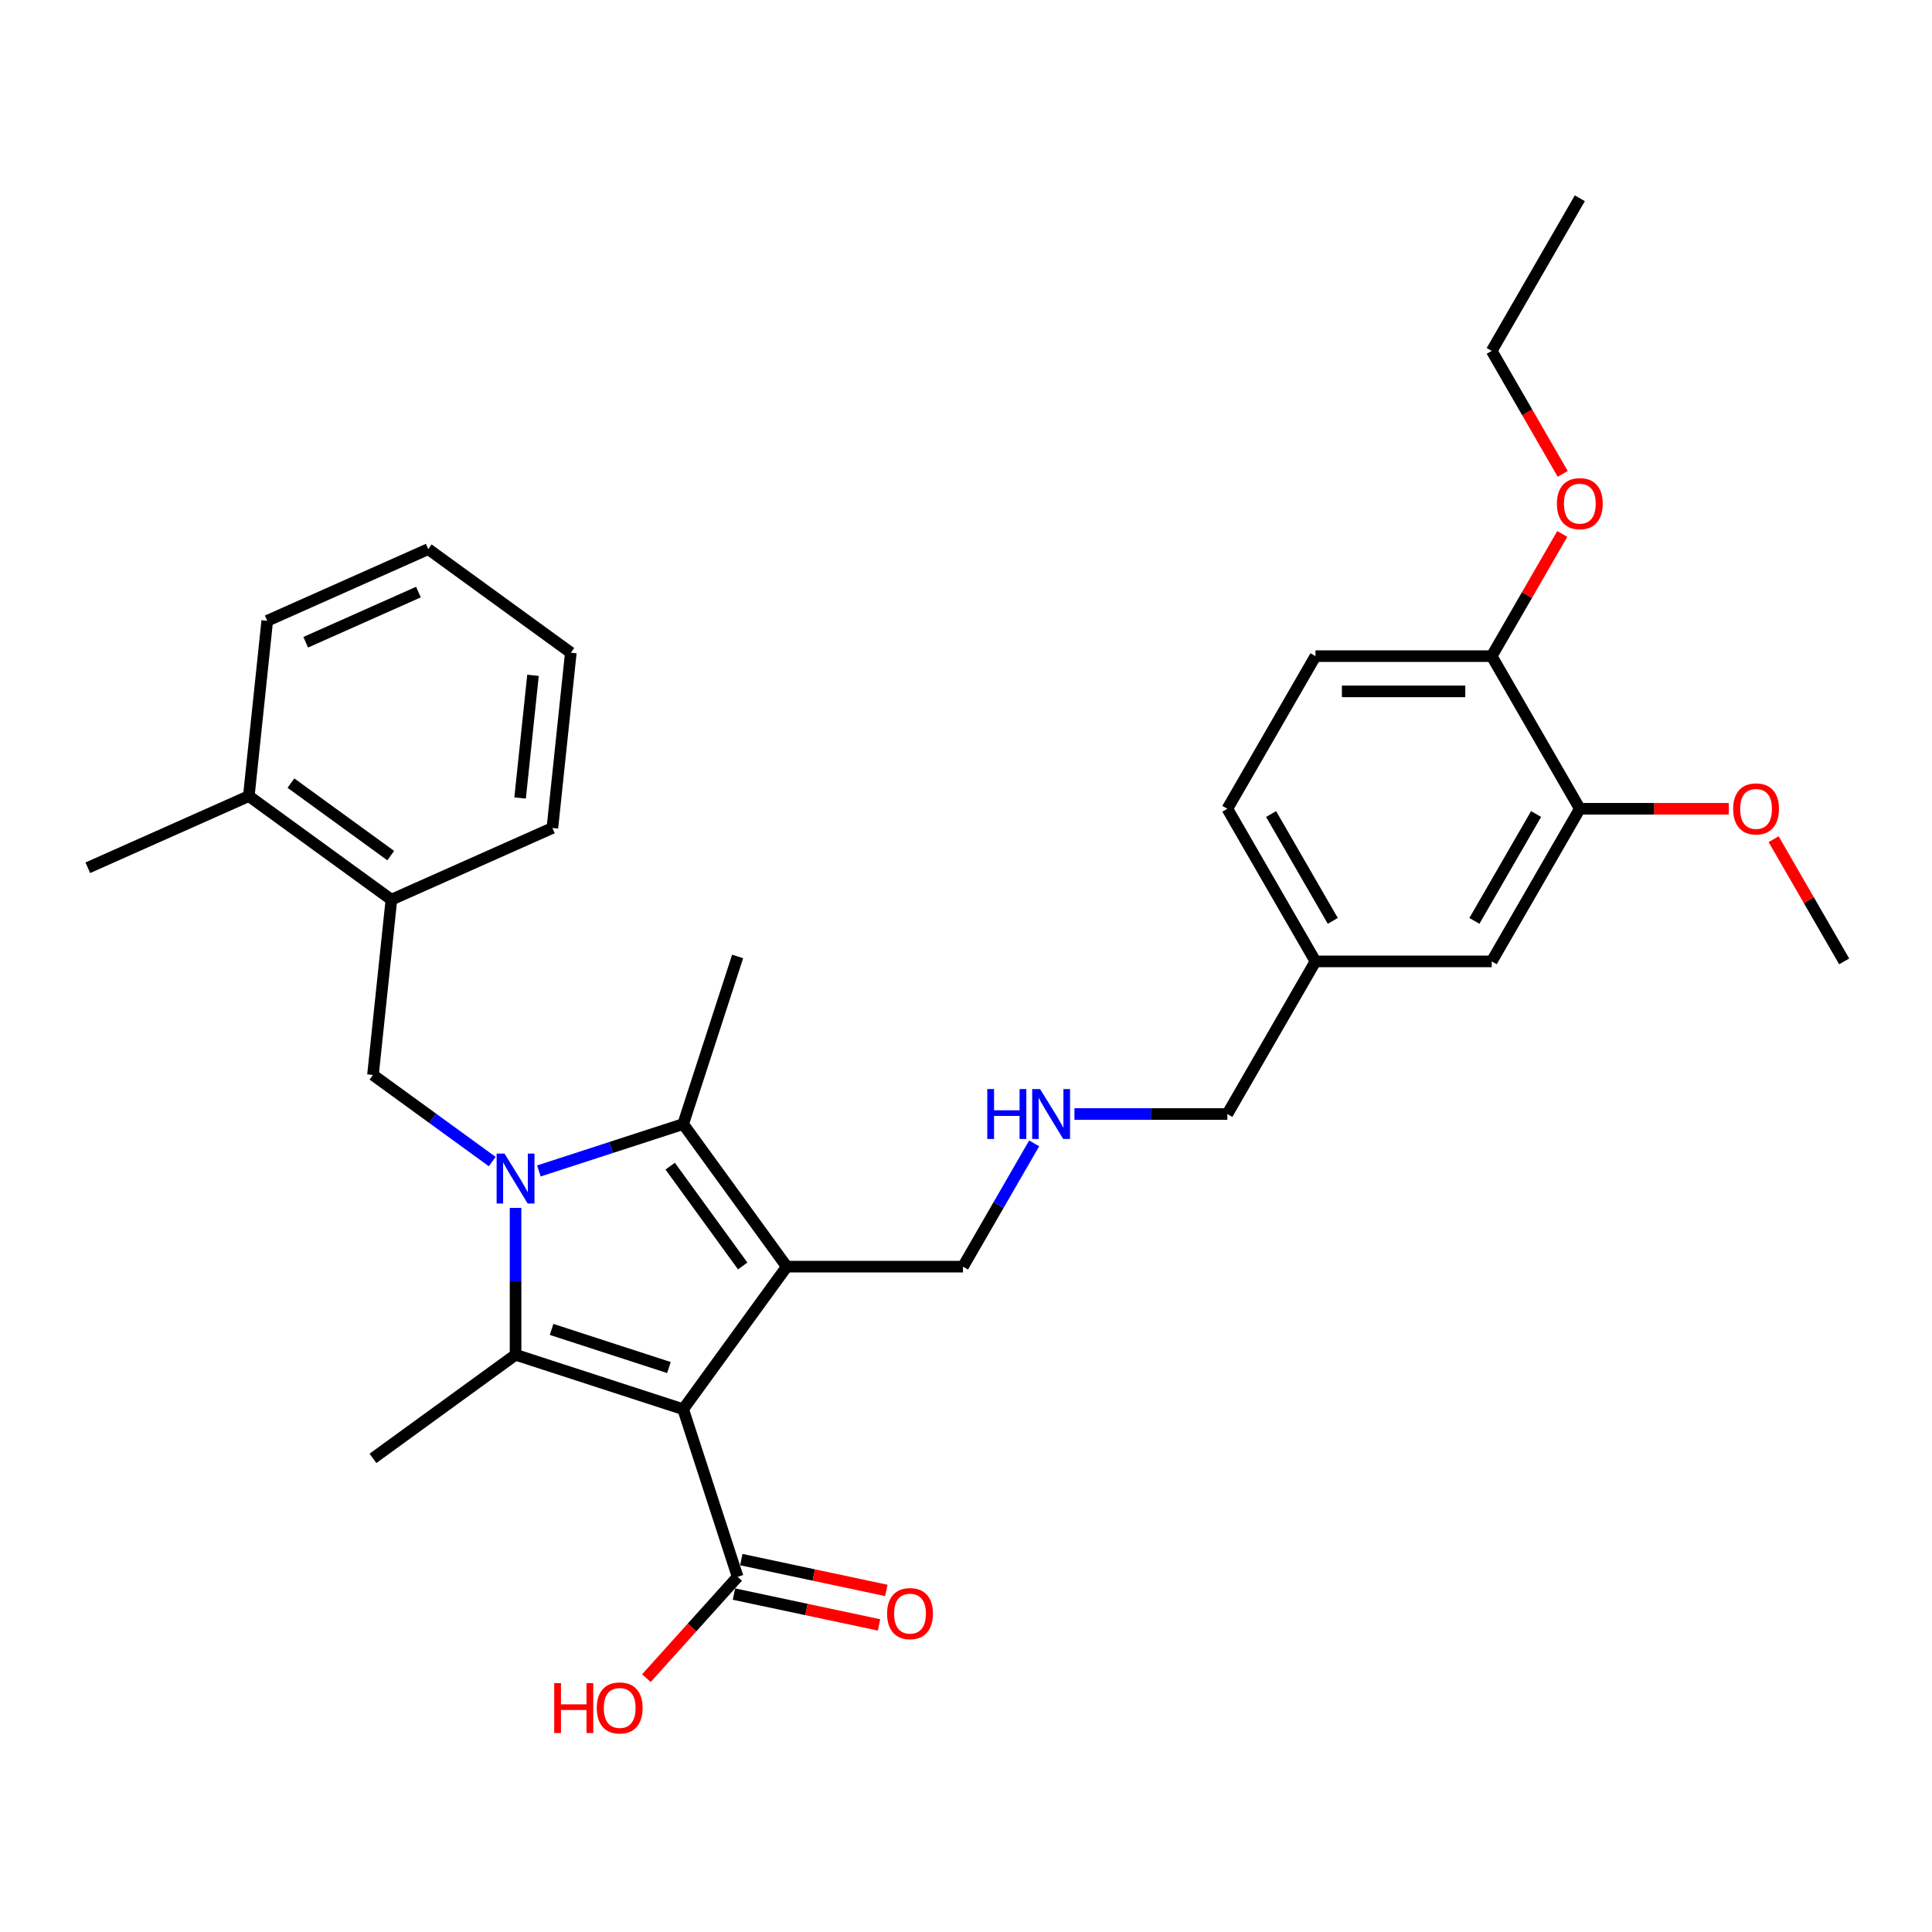 <?xml version='1.0' encoding='iso-8859-1'?>
<svg version='1.1' baseProfile='full'
              xmlns='http://www.w3.org/2000/svg'
                      xmlns:rdkit='http://www.rdkit.org/xml'
                      xmlns:xlink='http://www.w3.org/1999/xlink'
                  xml:space='preserve'
width='1000px' height='1000px' viewBox='0 0 1000 1000'>
<!-- END OF HEADER -->
<rect style='opacity:1.0;fill:#FFFFFF;stroke:none' width='1000' height='1000' x='0' y='0'> </rect>
<path class='bond-1' d='M 353.606,729.414 L 407.224,655.615' style='fill:none;fill-rule:evenodd;stroke:#000000;stroke-width:6px;stroke-linecap:butt;stroke-linejoin:miter;stroke-opacity:1' />
<path class='bond-2' d='M 353.606,729.414 L 266.851,701.226' style='fill:none;fill-rule:evenodd;stroke:#000000;stroke-width:6px;stroke-linecap:butt;stroke-linejoin:miter;stroke-opacity:1' />
<path class='bond-2' d='M 346.231,707.835 L 285.502,688.103' style='fill:none;fill-rule:evenodd;stroke:#000000;stroke-width:6px;stroke-linecap:butt;stroke-linejoin:miter;stroke-opacity:1' />
<path class='bond-5' d='M 353.606,729.414 L 381.795,816.17' style='fill:none;fill-rule:evenodd;stroke:#000000;stroke-width:6px;stroke-linecap:butt;stroke-linejoin:miter;stroke-opacity:1' />
<path class='bond-0' d='M 266.851,625.203 L 266.851,663.214' style='fill:none;fill-rule:evenodd;stroke:#0000FF;stroke-width:6px;stroke-linecap:butt;stroke-linejoin:miter;stroke-opacity:1' />
<path class='bond-0' d='M 266.851,663.214 L 266.851,701.226' style='fill:none;fill-rule:evenodd;stroke:#000000;stroke-width:6px;stroke-linecap:butt;stroke-linejoin:miter;stroke-opacity:1' />
<path class='bond-4' d='M 254.773,601.23 L 223.913,578.809' style='fill:none;fill-rule:evenodd;stroke:#0000FF;stroke-width:6px;stroke-linecap:butt;stroke-linejoin:miter;stroke-opacity:1' />
<path class='bond-4' d='M 223.913,578.809 L 193.052,556.387' style='fill:none;fill-rule:evenodd;stroke:#000000;stroke-width:6px;stroke-linecap:butt;stroke-linejoin:miter;stroke-opacity:1' />
<path class='bond-31' d='M 278.928,606.081 L 316.267,593.949' style='fill:none;fill-rule:evenodd;stroke:#0000FF;stroke-width:6px;stroke-linecap:butt;stroke-linejoin:miter;stroke-opacity:1' />
<path class='bond-31' d='M 316.267,593.949 L 353.606,581.817' style='fill:none;fill-rule:evenodd;stroke:#000000;stroke-width:6px;stroke-linecap:butt;stroke-linejoin:miter;stroke-opacity:1' />
<path class='bond-3' d='M 407.224,655.615 L 353.606,581.817' style='fill:none;fill-rule:evenodd;stroke:#000000;stroke-width:6px;stroke-linecap:butt;stroke-linejoin:miter;stroke-opacity:1' />
<path class='bond-3' d='M 384.422,655.269 L 346.889,603.61' style='fill:none;fill-rule:evenodd;stroke:#000000;stroke-width:6px;stroke-linecap:butt;stroke-linejoin:miter;stroke-opacity:1' />
<path class='bond-11' d='M 407.224,655.615 L 498.444,655.615' style='fill:none;fill-rule:evenodd;stroke:#000000;stroke-width:6px;stroke-linecap:butt;stroke-linejoin:miter;stroke-opacity:1' />
<path class='bond-15' d='M 266.851,701.226 L 193.052,754.843' style='fill:none;fill-rule:evenodd;stroke:#000000;stroke-width:6px;stroke-linecap:butt;stroke-linejoin:miter;stroke-opacity:1' />
<path class='bond-17' d='M 353.606,581.817 L 381.795,495.061' style='fill:none;fill-rule:evenodd;stroke:#000000;stroke-width:6px;stroke-linecap:butt;stroke-linejoin:miter;stroke-opacity:1' />
<path class='bond-6' d='M 193.052,556.387 L 202.587,465.667' style='fill:none;fill-rule:evenodd;stroke:#000000;stroke-width:6px;stroke-linecap:butt;stroke-linejoin:miter;stroke-opacity:1' />
<path class='bond-9' d='M 379.898,825.092 L 417.442,833.073' style='fill:none;fill-rule:evenodd;stroke:#000000;stroke-width:6px;stroke-linecap:butt;stroke-linejoin:miter;stroke-opacity:1' />
<path class='bond-9' d='M 417.442,833.073 L 454.986,841.053' style='fill:none;fill-rule:evenodd;stroke:#FF0000;stroke-width:6px;stroke-linecap:butt;stroke-linejoin:miter;stroke-opacity:1' />
<path class='bond-9' d='M 383.691,807.247 L 421.235,815.227' style='fill:none;fill-rule:evenodd;stroke:#000000;stroke-width:6px;stroke-linecap:butt;stroke-linejoin:miter;stroke-opacity:1' />
<path class='bond-9' d='M 421.235,815.227 L 458.779,823.207' style='fill:none;fill-rule:evenodd;stroke:#FF0000;stroke-width:6px;stroke-linecap:butt;stroke-linejoin:miter;stroke-opacity:1' />
<path class='bond-16' d='M 381.795,816.17 L 358.183,842.393' style='fill:none;fill-rule:evenodd;stroke:#000000;stroke-width:6px;stroke-linecap:butt;stroke-linejoin:miter;stroke-opacity:1' />
<path class='bond-16' d='M 358.183,842.393 L 334.572,868.616' style='fill:none;fill-rule:evenodd;stroke:#FF0000;stroke-width:6px;stroke-linecap:butt;stroke-linejoin:miter;stroke-opacity:1' />
<path class='bond-12' d='M 202.587,465.667 L 128.788,412.049' style='fill:none;fill-rule:evenodd;stroke:#000000;stroke-width:6px;stroke-linecap:butt;stroke-linejoin:miter;stroke-opacity:1' />
<path class='bond-12' d='M 202.241,442.865 L 150.582,405.332' style='fill:none;fill-rule:evenodd;stroke:#000000;stroke-width:6px;stroke-linecap:butt;stroke-linejoin:miter;stroke-opacity:1' />
<path class='bond-23' d='M 202.587,465.667 L 285.921,428.564' style='fill:none;fill-rule:evenodd;stroke:#000000;stroke-width:6px;stroke-linecap:butt;stroke-linejoin:miter;stroke-opacity:1' />
<path class='bond-7' d='M 817.715,418.618 L 772.105,497.617' style='fill:none;fill-rule:evenodd;stroke:#000000;stroke-width:6px;stroke-linecap:butt;stroke-linejoin:miter;stroke-opacity:1' />
<path class='bond-7' d='M 795.074,421.346 L 763.147,476.646' style='fill:none;fill-rule:evenodd;stroke:#000000;stroke-width:6px;stroke-linecap:butt;stroke-linejoin:miter;stroke-opacity:1' />
<path class='bond-20' d='M 817.715,418.618 L 856.256,418.618' style='fill:none;fill-rule:evenodd;stroke:#000000;stroke-width:6px;stroke-linecap:butt;stroke-linejoin:miter;stroke-opacity:1' />
<path class='bond-20' d='M 856.256,418.618 L 894.796,418.618' style='fill:none;fill-rule:evenodd;stroke:#FF0000;stroke-width:6px;stroke-linecap:butt;stroke-linejoin:miter;stroke-opacity:1' />
<path class='bond-33' d='M 817.715,418.618 L 772.105,339.619' style='fill:none;fill-rule:evenodd;stroke:#000000;stroke-width:6px;stroke-linecap:butt;stroke-linejoin:miter;stroke-opacity:1' />
<path class='bond-8' d='M 772.105,339.619 L 680.885,339.619' style='fill:none;fill-rule:evenodd;stroke:#000000;stroke-width:6px;stroke-linecap:butt;stroke-linejoin:miter;stroke-opacity:1' />
<path class='bond-8' d='M 758.422,357.863 L 694.568,357.863' style='fill:none;fill-rule:evenodd;stroke:#000000;stroke-width:6px;stroke-linecap:butt;stroke-linejoin:miter;stroke-opacity:1' />
<path class='bond-21' d='M 772.105,339.619 L 790.365,307.992' style='fill:none;fill-rule:evenodd;stroke:#000000;stroke-width:6px;stroke-linecap:butt;stroke-linejoin:miter;stroke-opacity:1' />
<path class='bond-21' d='M 790.365,307.992 L 808.625,276.365' style='fill:none;fill-rule:evenodd;stroke:#FF0000;stroke-width:6px;stroke-linecap:butt;stroke-linejoin:miter;stroke-opacity:1' />
<path class='bond-10' d='M 772.105,497.617 L 680.885,497.617' style='fill:none;fill-rule:evenodd;stroke:#000000;stroke-width:6px;stroke-linecap:butt;stroke-linejoin:miter;stroke-opacity:1' />
<path class='bond-13' d='M 498.444,655.615 L 516.862,623.715' style='fill:none;fill-rule:evenodd;stroke:#000000;stroke-width:6px;stroke-linecap:butt;stroke-linejoin:miter;stroke-opacity:1' />
<path class='bond-13' d='M 516.862,623.715 L 535.28,591.814' style='fill:none;fill-rule:evenodd;stroke:#0000FF;stroke-width:6px;stroke-linecap:butt;stroke-linejoin:miter;stroke-opacity:1' />
<path class='bond-24' d='M 128.788,412.049 L 45.455,449.152' style='fill:none;fill-rule:evenodd;stroke:#000000;stroke-width:6px;stroke-linecap:butt;stroke-linejoin:miter;stroke-opacity:1' />
<path class='bond-25' d='M 128.788,412.049 L 138.323,321.329' style='fill:none;fill-rule:evenodd;stroke:#000000;stroke-width:6px;stroke-linecap:butt;stroke-linejoin:miter;stroke-opacity:1' />
<path class='bond-22' d='M 556.132,576.616 L 595.703,576.616' style='fill:none;fill-rule:evenodd;stroke:#0000FF;stroke-width:6px;stroke-linecap:butt;stroke-linejoin:miter;stroke-opacity:1' />
<path class='bond-22' d='M 595.703,576.616 L 635.275,576.616' style='fill:none;fill-rule:evenodd;stroke:#000000;stroke-width:6px;stroke-linecap:butt;stroke-linejoin:miter;stroke-opacity:1' />
<path class='bond-14' d='M 680.885,339.619 L 635.275,418.618' style='fill:none;fill-rule:evenodd;stroke:#000000;stroke-width:6px;stroke-linecap:butt;stroke-linejoin:miter;stroke-opacity:1' />
<path class='bond-18' d='M 680.885,497.617 L 635.275,576.616' style='fill:none;fill-rule:evenodd;stroke:#000000;stroke-width:6px;stroke-linecap:butt;stroke-linejoin:miter;stroke-opacity:1' />
<path class='bond-19' d='M 680.885,497.617 L 635.275,418.618' style='fill:none;fill-rule:evenodd;stroke:#000000;stroke-width:6px;stroke-linecap:butt;stroke-linejoin:miter;stroke-opacity:1' />
<path class='bond-19' d='M 689.843,476.646 L 657.916,421.346' style='fill:none;fill-rule:evenodd;stroke:#000000;stroke-width:6px;stroke-linecap:butt;stroke-linejoin:miter;stroke-opacity:1' />
<path class='bond-27' d='M 918.026,434.363 L 936.285,465.99' style='fill:none;fill-rule:evenodd;stroke:#FF0000;stroke-width:6px;stroke-linecap:butt;stroke-linejoin:miter;stroke-opacity:1' />
<path class='bond-27' d='M 936.285,465.99 L 954.545,497.617' style='fill:none;fill-rule:evenodd;stroke:#000000;stroke-width:6px;stroke-linecap:butt;stroke-linejoin:miter;stroke-opacity:1' />
<path class='bond-26' d='M 808.857,245.277 L 790.481,213.449' style='fill:none;fill-rule:evenodd;stroke:#FF0000;stroke-width:6px;stroke-linecap:butt;stroke-linejoin:miter;stroke-opacity:1' />
<path class='bond-26' d='M 790.481,213.449 L 772.105,181.621' style='fill:none;fill-rule:evenodd;stroke:#000000;stroke-width:6px;stroke-linecap:butt;stroke-linejoin:miter;stroke-opacity:1' />
<path class='bond-29' d='M 285.921,428.564 L 295.456,337.844' style='fill:none;fill-rule:evenodd;stroke:#000000;stroke-width:6px;stroke-linecap:butt;stroke-linejoin:miter;stroke-opacity:1' />
<path class='bond-29' d='M 269.207,413.049 L 275.882,349.545' style='fill:none;fill-rule:evenodd;stroke:#000000;stroke-width:6px;stroke-linecap:butt;stroke-linejoin:miter;stroke-opacity:1' />
<path class='bond-32' d='M 138.323,321.329 L 221.657,284.226' style='fill:none;fill-rule:evenodd;stroke:#000000;stroke-width:6px;stroke-linecap:butt;stroke-linejoin:miter;stroke-opacity:1' />
<path class='bond-32' d='M 158.244,332.43 L 216.578,306.458' style='fill:none;fill-rule:evenodd;stroke:#000000;stroke-width:6px;stroke-linecap:butt;stroke-linejoin:miter;stroke-opacity:1' />
<path class='bond-28' d='M 772.105,181.621 L 817.715,102.622' style='fill:none;fill-rule:evenodd;stroke:#000000;stroke-width:6px;stroke-linecap:butt;stroke-linejoin:miter;stroke-opacity:1' />
<path class='bond-30' d='M 295.456,337.844 L 221.657,284.226' style='fill:none;fill-rule:evenodd;stroke:#000000;stroke-width:6px;stroke-linecap:butt;stroke-linejoin:miter;stroke-opacity:1' />
<path  class='atom-1' d='M 261.14 597.089
L 269.606 610.772
Q 270.445 612.122, 271.795 614.566
Q 273.145 617.011, 273.218 617.157
L 273.218 597.089
L 276.648 597.089
L 276.648 622.922
L 273.108 622.922
L 264.023 607.962
Q 262.965 606.211, 261.834 604.204
Q 260.739 602.197, 260.411 601.577
L 260.411 622.922
L 257.054 622.922
L 257.054 597.089
L 261.14 597.089
' fill='#0000FF'/>
<path  class='atom-10' d='M 459.163 835.208
Q 459.163 829.005, 462.228 825.539
Q 465.293 822.073, 471.022 822.073
Q 476.75 822.073, 479.815 825.539
Q 482.88 829.005, 482.88 835.208
Q 482.88 841.484, 479.779 845.06
Q 476.677 848.6, 471.022 848.6
Q 465.33 848.6, 462.228 845.06
Q 459.163 841.521, 459.163 835.208
M 471.022 845.681
Q 474.962 845.681, 477.079 843.053
Q 479.232 840.39, 479.232 835.208
Q 479.232 830.137, 477.079 827.582
Q 474.962 824.992, 471.022 824.992
Q 467.081 824.992, 464.928 827.546
Q 462.812 830.1, 462.812 835.208
Q 462.812 840.426, 464.928 843.053
Q 467.081 845.681, 471.022 845.681
' fill='#FF0000'/>
<path  class='atom-14' d='M 511.015 563.7
L 514.517 563.7
L 514.517 574.683
L 527.726 574.683
L 527.726 563.7
L 531.229 563.7
L 531.229 589.533
L 527.726 589.533
L 527.726 577.602
L 514.517 577.602
L 514.517 589.533
L 511.015 589.533
L 511.015 563.7
' fill='#0000FF'/>
<path  class='atom-14' d='M 538.344 563.7
L 546.809 577.383
Q 547.649 578.733, 548.999 581.177
Q 550.349 583.622, 550.422 583.768
L 550.422 563.7
L 553.852 563.7
L 553.852 589.533
L 550.312 589.533
L 541.227 574.573
Q 540.168 572.822, 539.037 570.815
Q 537.943 568.808, 537.614 568.188
L 537.614 589.533
L 534.257 589.533
L 534.257 563.7
L 538.344 563.7
' fill='#0000FF'/>
<path  class='atom-17' d='M 286.859 871.189
L 290.362 871.189
L 290.362 882.172
L 303.571 882.172
L 303.571 871.189
L 307.074 871.189
L 307.074 897.022
L 303.571 897.022
L 303.571 885.091
L 290.362 885.091
L 290.362 897.022
L 286.859 897.022
L 286.859 871.189
' fill='#FF0000'/>
<path  class='atom-17' d='M 308.898 884.033
Q 308.898 877.83, 311.963 874.363
Q 315.028 870.897, 320.757 870.897
Q 326.485 870.897, 329.55 874.363
Q 332.615 877.83, 332.615 884.033
Q 332.615 890.308, 329.514 893.884
Q 326.412 897.424, 320.757 897.424
Q 315.064 897.424, 311.963 893.884
Q 308.898 890.345, 308.898 884.033
M 320.757 894.505
Q 324.697 894.505, 326.814 891.877
Q 328.966 889.214, 328.966 884.033
Q 328.966 878.961, 326.814 876.407
Q 324.697 873.816, 320.757 873.816
Q 316.816 873.816, 314.663 876.37
Q 312.547 878.924, 312.547 884.033
Q 312.547 889.25, 314.663 891.877
Q 316.816 894.505, 320.757 894.505
' fill='#FF0000'/>
<path  class='atom-21' d='M 897.077 418.691
Q 897.077 412.488, 900.142 409.022
Q 903.207 405.556, 908.935 405.556
Q 914.664 405.556, 917.729 409.022
Q 920.794 412.488, 920.794 418.691
Q 920.794 424.967, 917.692 428.543
Q 914.591 432.082, 908.935 432.082
Q 903.243 432.082, 900.142 428.543
Q 897.077 425.004, 897.077 418.691
M 908.935 429.163
Q 912.876 429.163, 914.992 426.536
Q 917.145 423.873, 917.145 418.691
Q 917.145 413.619, 914.992 411.065
Q 912.876 408.475, 908.935 408.475
Q 904.995 408.475, 902.842 411.029
Q 900.726 413.583, 900.726 418.691
Q 900.726 423.909, 902.842 426.536
Q 904.995 429.163, 908.935 429.163
' fill='#FF0000'/>
<path  class='atom-22' d='M 805.856 260.693
Q 805.856 254.49, 808.921 251.024
Q 811.986 247.558, 817.715 247.558
Q 823.444 247.558, 826.509 251.024
Q 829.574 254.49, 829.574 260.693
Q 829.574 266.969, 826.472 270.545
Q 823.371 274.084, 817.715 274.084
Q 812.023 274.084, 808.921 270.545
Q 805.856 267.006, 805.856 260.693
M 817.715 271.165
Q 821.656 271.165, 823.772 268.538
Q 825.925 265.875, 825.925 260.693
Q 825.925 255.621, 823.772 253.067
Q 821.656 250.477, 817.715 250.477
Q 813.774 250.477, 811.622 253.031
Q 809.505 255.585, 809.505 260.693
Q 809.505 265.911, 811.622 268.538
Q 813.774 271.165, 817.715 271.165
' fill='#FF0000'/>
</svg>
